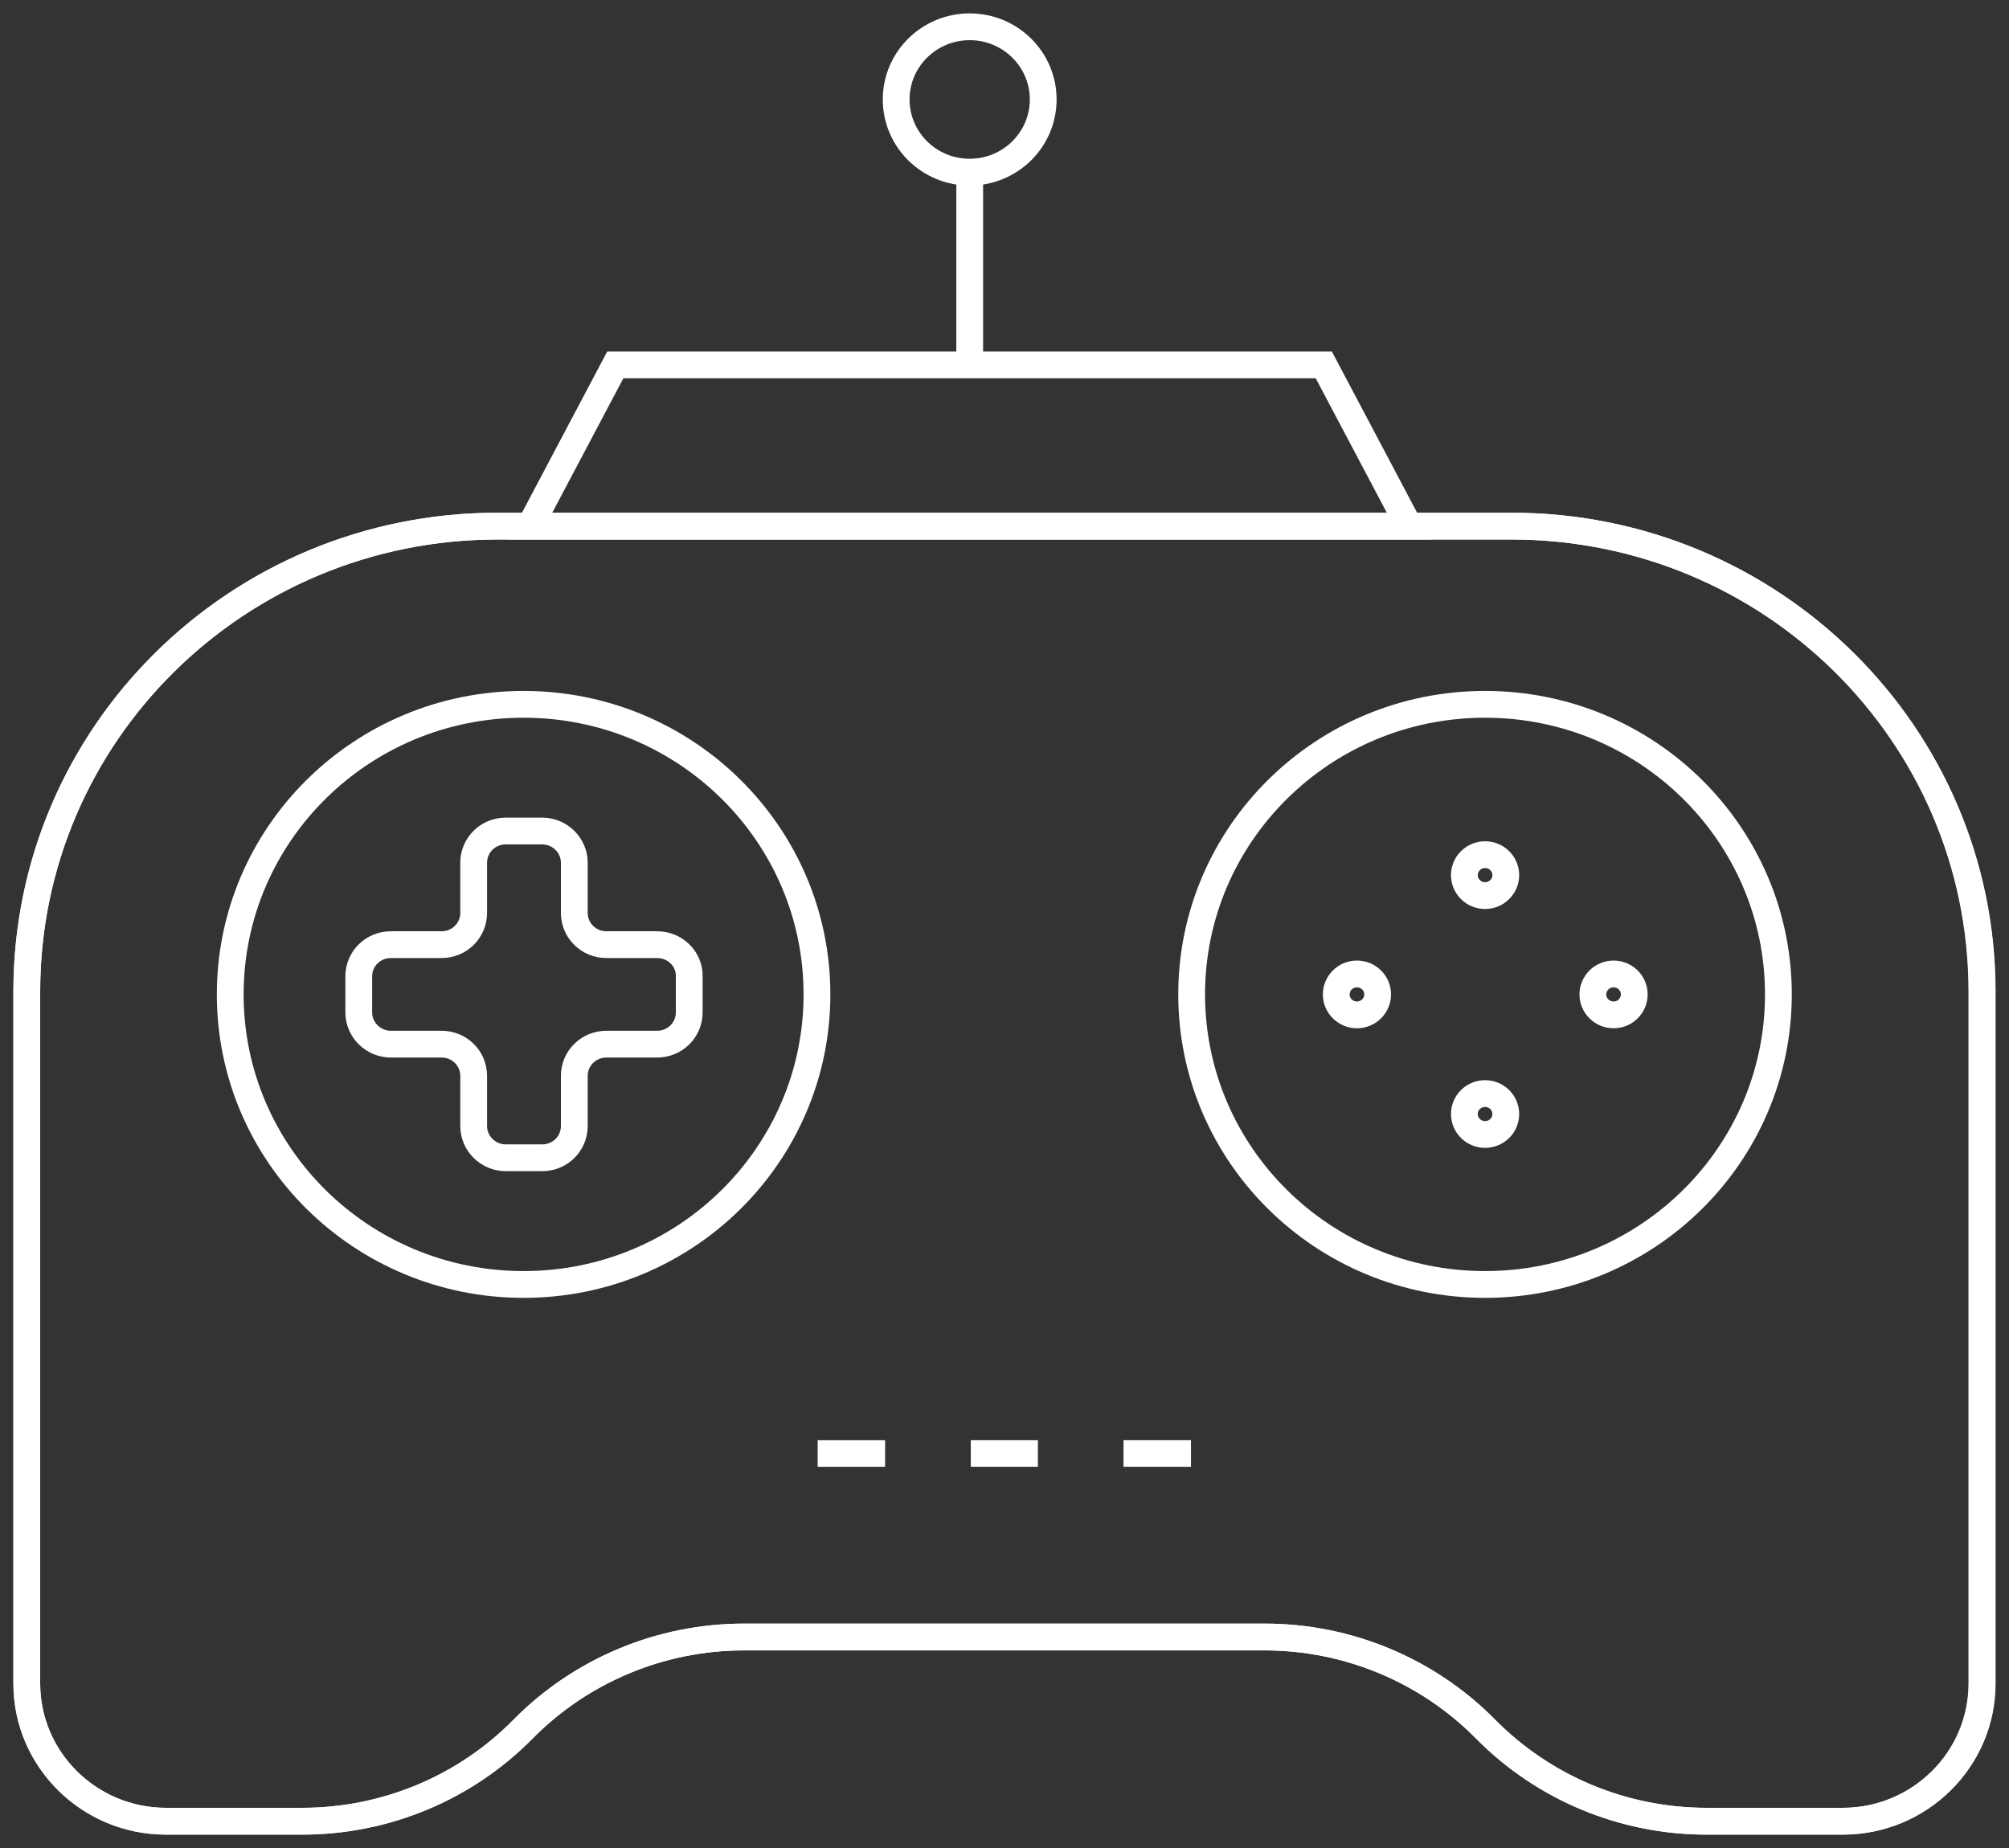 <svg width="75" height="69" viewBox="0 0 75 69" fill="none" xmlns="http://www.w3.org/2000/svg">
<rect x="0" y="0" width="75" height="69" fill="#333333" stroke="none"/>
<path d="M1 37.023V62.861C1 65.694 3.332 68 6.196 68H11.286C14.39 68 17.361 66.761 19.533 64.561C21.705 62.361 24.676 61.122 27.78 61.122H47.22C50.324 61.122 53.295 62.361 55.467 64.561C57.639 66.761 60.61 68 63.714 68H68.804C71.668 68 74 65.694 74 62.861V37.023C74 27.431 66.139 19.644 56.426 19.644H18.574C8.861 19.644 1 27.418 1 37.023Z" stroke="white" stroke-miterlimit="10" stroke-linecap="round" stroke-linejoin="round"/>
<path d="M30.499 37.129C30.499 31.147 25.596 26.298 19.547 26.298C13.498 26.298 8.595 31.147 8.595 37.129C8.595 43.111 13.498 47.959 19.547 47.959C25.596 47.959 30.499 43.111 30.499 37.129Z" stroke="white" stroke-miterlimit="10" stroke-linecap="round" stroke-linejoin="round"/>
<path d="M24.531 35.271H22.639C21.973 35.271 21.44 34.744 21.44 34.085V32.214C21.44 31.555 20.894 31.028 20.241 31.028H18.882C18.216 31.028 17.683 31.555 17.683 32.214V34.085C17.683 34.744 17.15 35.271 16.484 35.271H14.592C13.925 35.271 13.393 35.798 13.393 36.457V37.8C13.393 38.459 13.939 38.986 14.592 38.986H16.484C17.15 38.986 17.683 39.513 17.683 40.172V42.043C17.683 42.702 18.229 43.229 18.882 43.229H20.241C20.907 43.229 21.44 42.702 21.44 42.043V40.172C21.44 39.513 21.973 38.986 22.639 38.986H24.531C25.197 38.986 25.73 38.459 25.73 37.8V36.457C25.744 35.798 25.197 35.271 24.531 35.271Z" stroke="white" stroke-miterlimit="10" stroke-linecap="round"/>
<path d="M73.987 37.023V62.861C73.987 65.694 71.655 68 68.79 68H63.701C60.596 68 57.625 66.761 55.454 64.561C53.282 62.361 50.311 61.122 47.206 61.122H27.767C24.663 61.122 21.692 62.361 19.52 64.561C17.361 66.761 14.39 68 11.286 68H6.196C3.332 68 1 65.694 1 62.861V37.023C1 27.418 8.861 19.644 18.574 19.644H56.426C66.126 19.644 73.987 27.418 73.987 37.023Z" stroke="white" stroke-miterlimit="10" stroke-linecap="round" stroke-linejoin="round"/>
<path d="M55.439 47.959C61.488 47.959 66.391 43.11 66.391 37.129C66.391 31.147 61.488 26.298 55.439 26.298C49.391 26.298 44.487 31.147 44.487 37.129C44.487 43.11 49.391 47.959 55.439 47.959Z" stroke="white" stroke-miterlimit="10" stroke-linecap="round" stroke-linejoin="round"/>
<path d="M50.657 37.893C51.084 37.893 51.43 37.551 51.43 37.129C51.43 36.707 51.084 36.365 50.657 36.365C50.231 36.365 49.885 36.707 49.885 37.129C49.885 37.551 50.231 37.893 50.657 37.893Z" stroke="white" stroke-miterlimit="10" stroke-linecap="round" stroke-linejoin="round"/>
<path d="M60.238 37.893C60.664 37.893 61.01 37.551 61.01 37.129C61.01 36.707 60.664 36.365 60.238 36.365C59.811 36.365 59.465 36.707 59.465 37.129C59.465 37.551 59.811 37.893 60.238 37.893Z" stroke="white" stroke-miterlimit="10" stroke-linecap="round" stroke-linejoin="round"/>
<path d="M55.441 33.44C55.867 33.44 56.214 33.097 56.214 32.675C56.214 32.253 55.867 31.911 55.441 31.911C55.014 31.911 54.668 32.253 54.668 32.675C54.668 33.097 55.014 33.44 55.441 33.44Z" stroke="white" stroke-miterlimit="10" stroke-linecap="round" stroke-linejoin="round"/>
<path d="M55.441 42.359C55.867 42.359 56.214 42.017 56.214 41.595C56.214 41.173 55.867 40.831 55.441 40.831C55.014 40.831 54.668 41.173 54.668 41.595C54.668 42.017 55.014 42.359 55.441 42.359Z" stroke="white" stroke-miterlimit="10" stroke-linecap="round" stroke-linejoin="round"/>
<path d="M30.525 54.271H33.043" stroke="white" stroke-miterlimit="10"/>
<path d="M36.242 54.27H38.747" stroke="white" stroke-miterlimit="10"/>
<path d="M41.943 54.27H44.462" stroke="white" stroke-miterlimit="10"/>
<path d="M49.419 13.623H22.971L19.787 19.644H52.603L49.419 13.623Z" stroke="white" stroke-miterlimit="10"/>
<path d="M36.201 13.623V6.442" stroke="white" stroke-miterlimit="10"/>
<path d="M36.2 6.428C37.716 6.428 38.945 5.213 38.945 3.714C38.945 2.215 37.716 1 36.2 1C34.684 1 33.456 2.215 33.456 3.714C33.456 5.213 34.684 6.428 36.2 6.428Z" stroke="white" stroke-miterlimit="10"/>
</svg>
